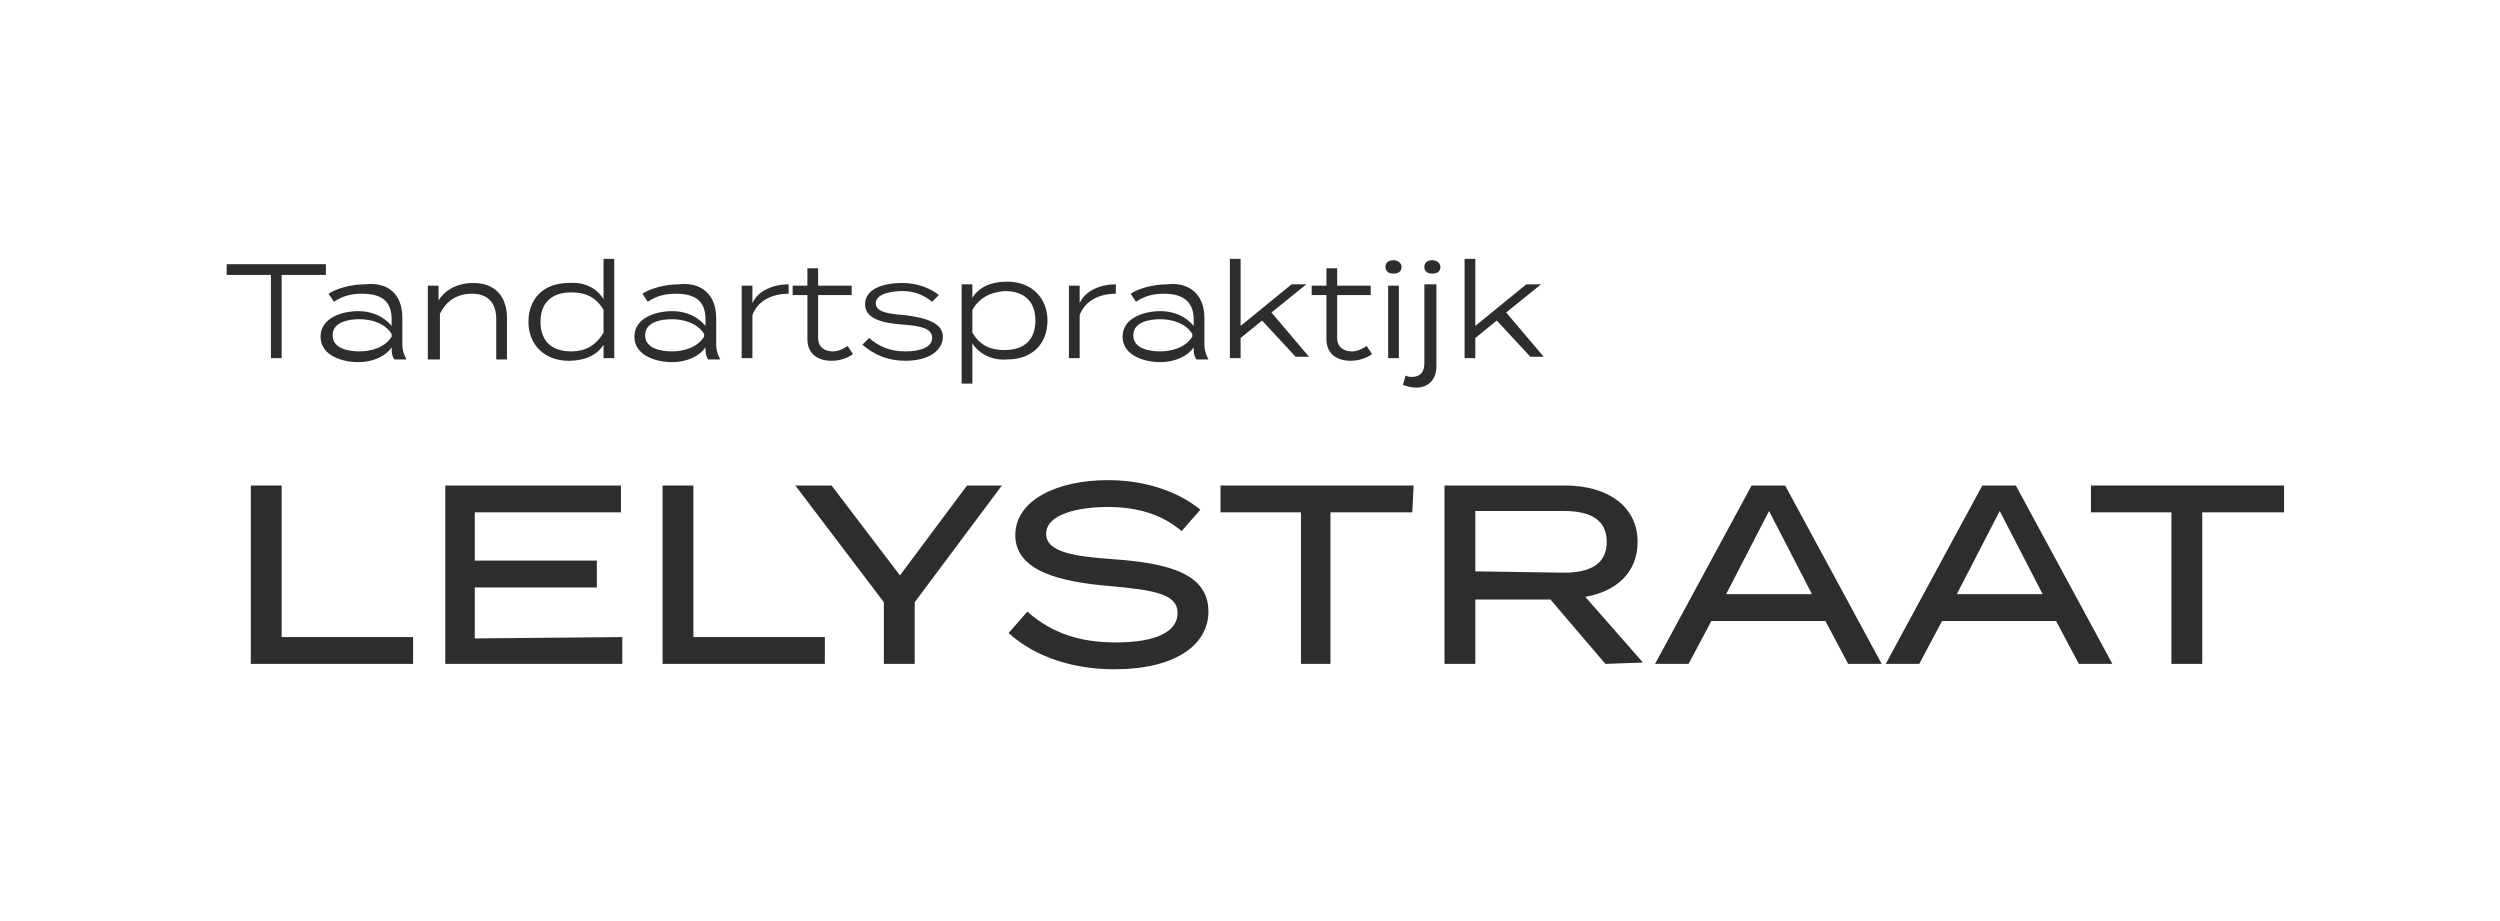 <svg xmlns="http://www.w3.org/2000/svg" xmlns:xlink="http://www.w3.org/1999/xlink" id="Laag_1" x="0px" y="0px" width="186.4px" height="68.7px" viewBox="0 0 186.4 68.7" style="enable-background:new 0 0 186.4 68.7;" xml:space="preserve"><style type="text/css">	.st0{fill:#2E2D2C;}</style><g>	<path class="st0" d="M24.3,20.5H21v6.2h-0.8v-6.2h-3.3v-0.8h7.4C24.3,19.7,24.3,20.5,24.3,20.5z"></path>	<path class="st0" d="M30,23.7v2c0,0.4,0.1,0.7,0.3,1.1h-0.9c-0.2-0.3-0.2-0.6-0.2-0.9l0,0c-0.4,0.6-1.3,1.1-2.5,1.1  s-2.8-0.5-2.8-1.9s1.6-1.9,2.8-1.9c1.2,0,2,0.5,2.5,1.1v-0.5c0-1.3-0.7-1.9-2.2-1.9c-0.9,0-1.5,0.2-2.1,0.6l-0.4-0.6  c0.6-0.4,1.7-0.7,2.7-0.7C28.9,21,30,21.9,30,23.7z M29.2,24.9c-0.5-0.8-1.5-1.1-2.4-1.1c-0.8,0-2,0.2-2,1.2s1.2,1.2,2,1.2  c0.9,0,1.9-0.3,2.4-1.1V24.9z"></path>	<path class="st0" d="M31.9,26.7v-5.4h0.8v1.1c0.5-0.8,1.4-1.3,2.6-1.3c1.7,0,2.5,1.1,2.5,2.6v3.1H37v-3c0-1.2-0.6-1.9-1.8-1.9  c-1.1,0-1.9,0.5-2.4,1.5v3.4h-0.9V26.7z"></path>	<path class="st0" d="M45,22.3v-3h0.8v7.4H45v-1c-0.5,0.8-1.4,1.2-2.6,1.2c-1.8,0-3-1.2-3-2.9s1.1-2.9,3-2.9  C43.6,21,44.5,21.5,45,22.3z M45,24.8v-1.7c-0.6-1-1.4-1.3-2.4-1.3c-1.5,0-2.3,0.8-2.3,2.2c0,1.4,0.8,2.2,2.3,2.2  C43.6,26.2,44.4,25.8,45,24.8z"></path>	<path class="st0" d="M53.4,23.7v2c0,0.4,0.1,0.7,0.3,1.1h-0.9c-0.2-0.3-0.2-0.6-0.2-0.9l0,0c-0.4,0.6-1.3,1.1-2.5,1.1  s-2.8-0.5-2.8-1.9s1.6-1.9,2.8-1.9c1.2,0,2,0.5,2.5,1.1v-0.5c0-1.3-0.7-1.9-2.2-1.9c-0.9,0-1.5,0.2-2.1,0.6l-0.4-0.6  c0.6-0.4,1.7-0.7,2.7-0.7C52.2,21,53.4,21.9,53.4,23.7z M52.5,24.9c-0.5-0.8-1.5-1.1-2.4-1.1c-0.8,0-2,0.2-2,1.2s1.2,1.2,2,1.2  c0.9,0,1.9-0.3,2.4-1.1V24.9z"></path>	<path class="st0" d="M55.3,26.7v-5.4h0.8v1.3c0.4-0.9,1.5-1.4,2.7-1.4v0.7c-1.2,0-2.3,0.5-2.7,1.6v3.2  C56.1,26.7,55.3,26.7,55.3,26.7z"></path>	<path class="st0" d="M63.6,26.4c-0.4,0.3-1,0.5-1.6,0.5c-1,0-1.8-0.5-1.8-1.6V22h-1.1v-0.7h1.1V20H61v1.3h2.5V22H61v3.2  c0,0.7,0.5,1,1.1,1c0.4,0,0.8-0.2,1.1-0.4L63.6,26.4z"></path>	<path class="st0" d="M70.3,25.1c0,1-1,1.8-2.8,1.8c-1.2,0-2.3-0.4-3.2-1.2l0.5-0.5c0.7,0.6,1.5,1,2.7,1c1.1,0,2-0.3,2-1  s-0.8-0.9-2.2-1c-1.4-0.1-2.8-0.4-2.8-1.5s1.2-1.6,2.8-1.6c1.1,0,2.1,0.4,2.7,0.9l-0.5,0.5c-0.5-0.4-1.2-0.8-2.2-0.8  c-0.8,0-2,0.2-2,0.9c0,0.7,1,0.8,2.2,0.9C69.1,23.7,70.3,24.1,70.3,25.1z"></path>	<path class="st0" d="M72.5,25.6v3h-0.8v-7.4h0.8v1c0.5-0.8,1.4-1.2,2.6-1.2c1.8,0,3,1.2,3,2.9s-1.1,2.9-3,2.9  C74,26.9,73,26.4,72.5,25.6z M72.5,23.1v1.7c0.6,1,1.4,1.3,2.4,1.3c1.5,0,2.3-0.8,2.3-2.2c0-1.4-0.8-2.2-2.3-2.2  C73.9,21.8,73.1,22.1,72.5,23.1z"></path>	<path class="st0" d="M79.7,26.7v-5.4h0.8v1.3c0.4-0.9,1.5-1.4,2.7-1.4v0.7c-1.2,0-2.3,0.5-2.7,1.6v3.2  C80.5,26.7,79.7,26.7,79.7,26.7z"></path>	<path class="st0" d="M89.8,23.7v2c0,0.4,0.1,0.7,0.3,1.1h-0.9C89,26.5,89,26.2,89,25.9l0,0c-0.4,0.6-1.3,1.1-2.5,1.1  s-2.8-0.5-2.8-1.9s1.6-1.9,2.8-1.9s2,0.5,2.5,1.1v-0.5c0-1.3-0.8-1.9-2.2-1.9c-0.9,0-1.5,0.2-2.1,0.6l-0.4-0.6  c0.6-0.4,1.7-0.7,2.7-0.7C88.6,21,89.8,21.9,89.8,23.7z M88.9,24.9c-0.5-0.8-1.5-1.1-2.4-1.1c-0.8,0-2,0.2-2,1.2s1.2,1.2,2,1.2  c0.9,0,1.9-0.3,2.4-1.1V24.9z"></path>	<path class="st0" d="M94.1,23.9l-1.6,1.3v1.5h-0.8v-7.4h0.8v5l3.8-3.1h1.1l-2.6,2.1l2.8,3.3h-1L94.1,23.9z"></path>	<path class="st0" d="M102.3,26.4c-0.4,0.3-1,0.5-1.6,0.5c-1,0-1.8-0.5-1.8-1.6V22h-1.1v-0.7h1.1V20h0.8v1.3h2.5V22h-2.5v3.2  c0,0.7,0.5,1,1.1,1c0.4,0,0.8-0.2,1.1-0.4L102.3,26.4z"></path>	<path class="st0" d="M103.3,19.9c0-0.3,0.2-0.5,0.6-0.5c0.3,0,0.6,0.2,0.6,0.5s-0.2,0.5-0.6,0.5S103.3,20.2,103.3,19.9z   M104.3,26.7h-0.8v-5.4h0.8V26.7z"></path>	<path class="st0" d="M107.1,21.2v6.1c0,1-0.6,1.6-1.5,1.6c-0.4,0-0.7-0.1-1-0.2l0.2-0.7c0.2,0.1,0.3,0.1,0.5,0.1  c0.6,0,0.9-0.4,0.9-1v-5.9H107.1z M106.2,19.9c0-0.3,0.2-0.5,0.6-0.5c0.3,0,0.6,0.2,0.6,0.5s-0.2,0.5-0.6,0.5  S106.2,20.2,106.2,19.9z"></path>	<path class="st0" d="M111.6,23.9l-1.6,1.3v1.5h-0.8v-7.4h0.8v5l3.8-3.1h1.1l-2.6,2.1l2.8,3.3h-1L111.6,23.9z"></path>	<path class="st0" d="M30.8,47.5v2H18.7V36.2H21v11.3H30.8z"></path>	<path class="st0" d="M46.4,47.5v2H33.2V36.2h13.1v2H35.4v3.6h9.1v2h-9.1v3.8L46.4,47.5L46.4,47.5z"></path>	<path class="st0" d="M61.5,47.5v2H49.4V36.2h2.3v11.3H61.5z"></path>	<path class="st0" d="M62,36.2l5.1,6.7l5-6.7h2.6l-6.5,8.7v4.6h-2.3v-4.6l-6.6-8.7H62z"></path>	<path class="st0" d="M90.1,45.6c0,2.5-2.5,4.3-7,4.3c-3.1,0-5.9-0.9-7.9-2.7l1.4-1.6c1.8,1.6,3.9,2.3,6.6,2.3c3,0,4.6-0.8,4.6-2.2  s-1.7-1.7-5-2c-3.7-0.3-7.1-1.1-7.1-3.8c0-2.6,3.1-4.1,6.9-4.1c2.9,0,5.3,0.9,6.9,2.2l-1.4,1.6c-1.4-1.2-3.2-1.8-5.5-1.8  c-2.1,0-4.6,0.5-4.6,2c0,1.4,2.2,1.7,5.1,1.9C87.2,42,90.1,42.8,90.1,45.6z"></path>	<path class="st0" d="M105.3,38.2h-6.1v11.3H97V38.2h-6v-2h14.4L105.3,38.2L105.3,38.2z"></path>	<path class="st0" d="M119.7,49.5l-4.1-4.8H110v4.8h-2.3V36.2h9c3.1,0,5.4,1.5,5.4,4.2c0,2.3-1.6,3.7-3.9,4.1l4.3,4.9L119.7,49.5  L119.7,49.5z M116.6,42.7c1.9,0,3.2-0.6,3.2-2.3s-1.3-2.3-3.2-2.3H110v4.5L116.6,42.7L116.6,42.7z"></path>	<path class="st0" d="M136.1,46.3h-8.5l-1.7,3.2h-2.5l7.2-13.3h2.5l7.2,13.3h-2.5L136.1,46.3z M135.1,44.3l-3.2-6.2l-3.2,6.2H135.1z  "></path>	<path class="st0" d="M153.3,46.3h-8.5l-1.7,3.2h-2.5l7.2-13.3h2.5l7.2,13.3H155L153.3,46.3z M152.3,44.3l-3.2-6.2l-3.2,6.2H152.3z"></path>	<path class="st0" d="M170.3,38.2h-6.1v11.3h-2.3V38.2h-6v-2h14.4L170.3,38.2L170.3,38.2z"></path></g></svg>